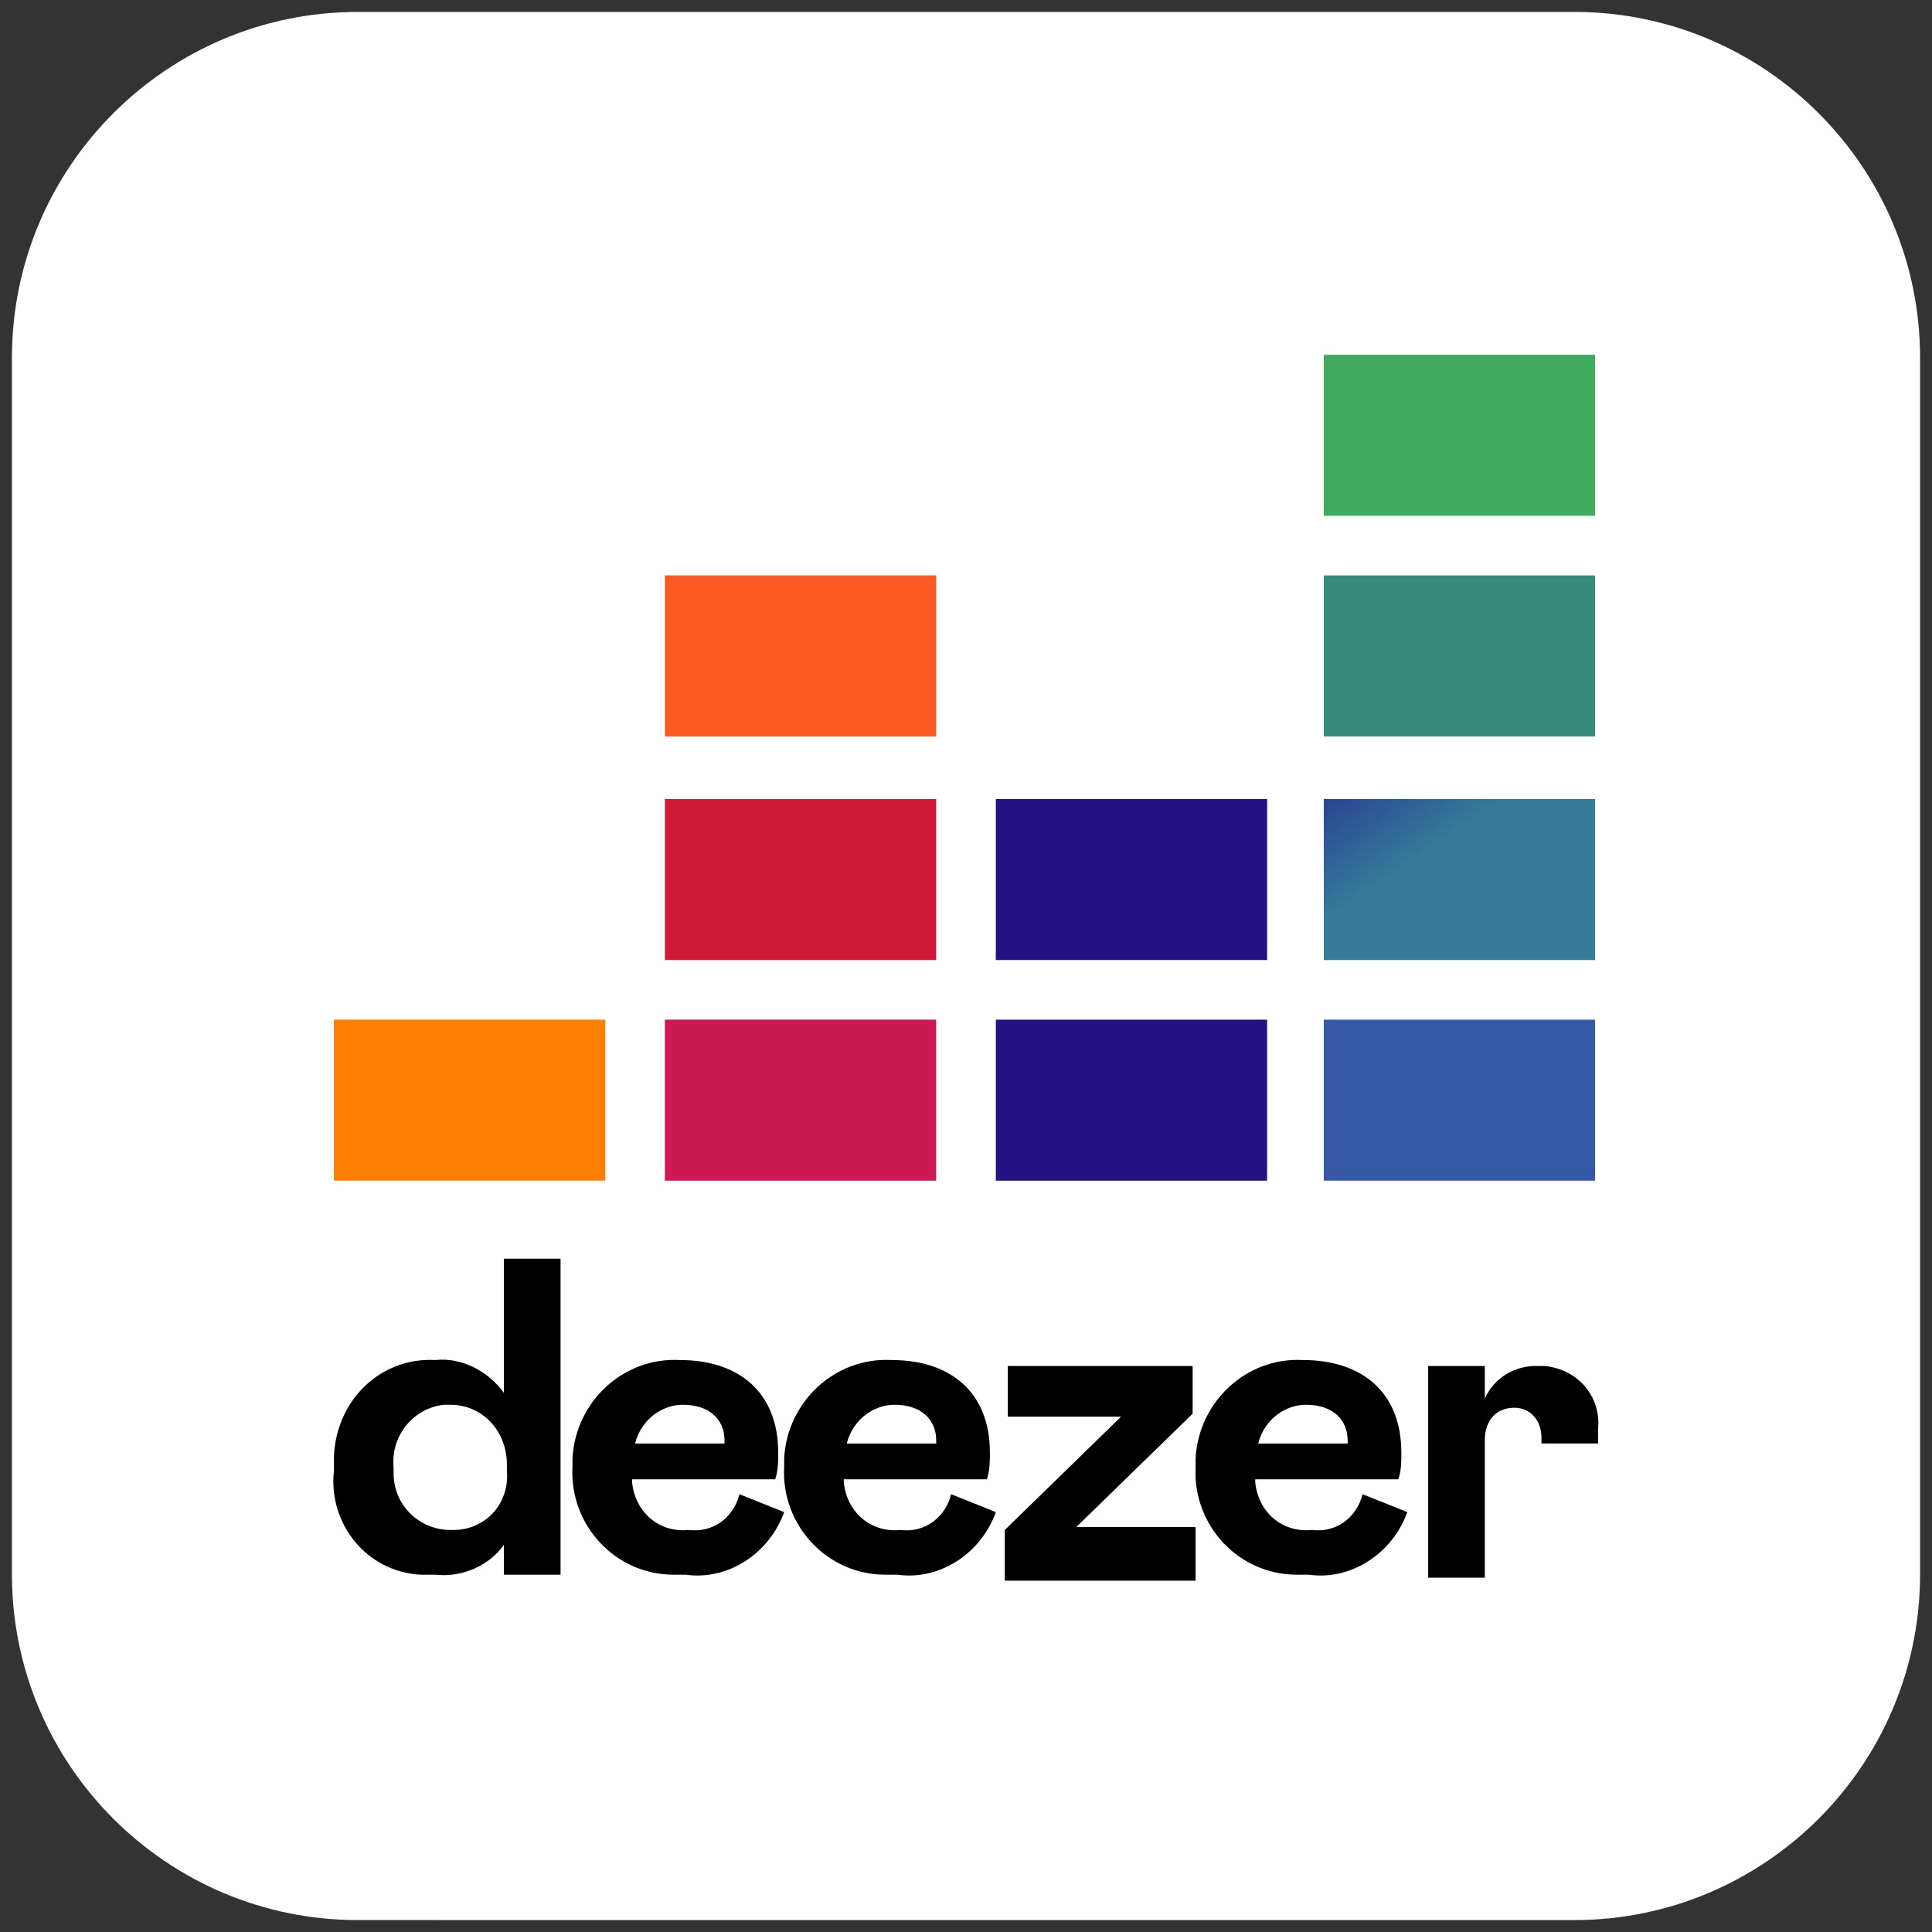 <?xml version="1.0" encoding="utf-8"?>
<!-- Generator: Adobe Illustrator 25.2.3, SVG Export Plug-In . SVG Version: 6.00 Build 0)  -->
<svg version="1.1" id="Calque_1" xmlns="http://www.w3.org/2000/svg" xmlns:xlink="http://www.w3.org/1999/xlink" x="0px" y="0px"
	 viewBox="0 0 64.8 64.8" style="enable-background:new 0 0 64.8 64.8;" xml:space="preserve">
<rect x="0" y="0" width="64.8" height="64.8" fill="#333333" stroke="none"/>
<style type="text/css">
	.st0{fill:#FFFFFF;}
	.st1{fill:#40AB5D;}
	.st2{fill:url(#rect8192_1_);}
	.st3{fill:url(#rect8199_1_);}
	.st4{fill:url(#rect8206_1_);}
	.st5{fill:url(#rect8213_1_);}
	.st6{fill:url(#rect8220_1_);}
	.st7{fill:url(#rect8227_1_);}
	.st8{fill:url(#rect8234_1_);}
	.st9{fill:url(#rect8241_1_);}
	.st10{fill:url(#rect8248_1_);}
</style>
<g id="Groupe_1532" transform="translate(-937 -447)">
	<path id="Rectangle_708" class="st0" d="M949,447.4h40.8c6.4,0,11.6,5.2,11.6,11.6v40.8c0,6.4-5.2,11.6-11.6,11.6H949
		c-6.4,0-11.6-5.2-11.6-11.6V459C937.4,452.6,942.6,447.4,949,447.4z"/>
	<g id="g8252" transform="translate(948.2 484)">
		<rect id="rect8185" x="33.2" y="-25.1" class="st1" width="9.1" height="5.4"/>
		
			<linearGradient id="rect8192_1_" gradientUnits="userSpaceOnUse" x1="-3.496" y1="-87.496" x2="-3.501" y2="-88.038" gradientTransform="matrix(9.428 0 0 -5.516 70.022 -450.465)">
			<stop  offset="0" style="stop-color:#358C7B"/>
			<stop  offset="0.526" style="stop-color:#33A65E"/>
		</linearGradient>
		<rect id="rect8192" x="33.2" y="-17.7" class="st2" width="9.1" height="5.4"/>
		
			<linearGradient id="rect8199_1_" gradientUnits="userSpaceOnUse" x1="-4.11" y1="-78.309" x2="-3.564" y2="-78.784" gradientTransform="matrix(9.428 0 0 -5.516 70.022 -442.818)">
			<stop  offset="0" style="stop-color:#222B90"/>
			<stop  offset="1" style="stop-color:#367B99"/>
		</linearGradient>
		<rect id="rect8199" x="33.2" y="-10.2" class="st3" width="9.1" height="5.4"/>
		
			<linearGradient id="rect8206_1_" gradientUnits="userSpaceOnUse" x1="-8.513" y1="-78.868" x2="-7.983" y2="-78.868" gradientTransform="matrix(9.428 0 0 -5.516 35.85 -435.17)">
			<stop  offset="0" style="stop-color:#FF9900"/>
			<stop  offset="1" style="stop-color:#FF8000"/>
		</linearGradient>
		<rect id="rect8206" x="0" y="-2.8" class="st4" width="9.1" height="5.4"/>
		
			<linearGradient id="rect8213_1_" gradientUnits="userSpaceOnUse" x1="-9.079" y1="-78.868" x2="-8.551" y2="-78.868" gradientTransform="matrix(9.428 0 0 -5.516 47.233 -435.17)">
			<stop  offset="0" style="stop-color:#FF8000"/>
			<stop  offset="1" style="stop-color:#CC1953"/>
		</linearGradient>
		<rect id="rect8213" x="11.1" y="-2.8" class="st5" width="9.1" height="5.4"/>
		
			<linearGradient id="rect8220_1_" gradientUnits="userSpaceOnUse" x1="-9.649" y1="-78.868" x2="-9.12" y2="-78.868" gradientTransform="matrix(9.428 0 0 -5.516 58.639 -435.17)">
			<stop  offset="0" style="stop-color:#CC1953"/>
			<stop  offset="1" style="stop-color:#241284"/>
		</linearGradient>
		<rect id="rect8220" x="22.2" y="-2.8" class="st6" width="9.1" height="5.4"/>
		
			<linearGradient id="rect8227_1_" gradientUnits="userSpaceOnUse" x1="-10.217" y1="-78.868" x2="-9.688" y2="-78.868" gradientTransform="matrix(9.428 0 0 -5.516 70.022 -435.17)">
			<stop  offset="0" style="stop-color:#222B90"/>
			<stop  offset="1" style="stop-color:#3559A6"/>
		</linearGradient>
		<rect id="rect8227" x="33.2" y="-2.8" class="st7" width="9.1" height="5.4"/>
		
			<linearGradient id="rect8234_1_" gradientUnits="userSpaceOnUse" x1="-5.805" y1="-77.7" x2="-5.234" y2="-77.986" gradientTransform="matrix(9.428 0 0 -5.516 58.639 -442.818)">
			<stop  offset="0" style="stop-color:#CC1953"/>
			<stop  offset="1" style="stop-color:#241284"/>
		</linearGradient>
		<rect id="rect8234" x="22.2" y="-10.2" class="st8" width="9.1" height="5.4"/>
		
			<linearGradient id="rect8241_1_" gradientUnits="userSpaceOnUse" x1="-10.571" y1="-83.391" x2="-10.003" y2="-83.038" gradientTransform="matrix(9.428 0 0 -5.516 47.233 -442.818)">
			<stop  offset="3.000000e-03" style="stop-color:#FFCC00"/>
			<stop  offset="1" style="stop-color:#CE1938"/>
		</linearGradient>
		<rect id="rect8241" x="11.1" y="-10.2" class="st9" width="9.1" height="5.4"/>
		
			<linearGradient id="rect8248_1_" gradientUnits="userSpaceOnUse" x1="-9.088" y1="-88.022" x2="-8.648" y2="-87.327" gradientTransform="matrix(9.428 0 0 -5.516 47.233 -450.465)">
			<stop  offset="3.000000e-03" style="stop-color:#FFD100"/>
			<stop  offset="1" style="stop-color:#FD5A22"/>
		</linearGradient>
		<rect id="rect8248" x="11.1" y="-17.7" class="st10" width="9.1" height="5.4"/>
	</g>
	<g id="g8252-2" transform="translate(714.101 577.016)">
		<path id="path8175" d="M234.1-80.7c-0.2,1.8,1.1,3.4,2.9,3.5c0.2,0,0.3,0,0.5,0c0.9,0.1,1.8-0.3,2.3-1v1h1.9v-10.6h-1.9v4.5
			c-0.5-0.7-1.4-1.2-2.3-1.1c-1.8-0.1-3.3,1.3-3.4,3.2C234.1-81,234.1-80.8,234.1-80.7L234.1-80.7z M239.9-80.7c0.1,1.1-0.7,2-1.8,2
			c0,0-0.1,0-0.1,0c-1,0-1.9-0.8-1.9-1.9c0-0.1,0-0.1,0-0.2c-0.1-1.1,0.7-2,1.7-2.1c0.1,0,0.1,0,0.2,0c1.1,0,1.9,0.9,1.9,2
			C239.9-80.8,239.9-80.7,239.9-80.7z"/>
		<path id="path8177" d="M247.7-79.9c-0.2,0.8-0.9,1.3-1.7,1.2c-1,0.1-1.8-0.6-1.9-1.6c0,0,0-0.1,0-0.1h4.8c0.1-0.3,0.1-0.6,0.1-0.9
			c0-2-1.3-3.1-3.3-3.1c-1.9-0.1-3.5,1.4-3.6,3.3c0,0.1,0,0.2,0,0.3c-0.1,1.9,1.4,3.6,3.4,3.6c0.1,0,0.3,0,0.4,0
			c1.4,0.2,2.8-0.7,3.3-2.1L247.7-79.9z M244.2-81.6c0.2-0.8,0.9-1.3,1.6-1.3c0.9,0,1.4,0.5,1.4,1.2l0,0.1L244.2-81.6z"/>
		<path id="path8179" d="M254.8-79.9c-0.2,0.8-0.9,1.3-1.7,1.2c-1,0.1-1.8-0.6-1.9-1.6c0,0,0-0.1,0-0.1h4.8c0.1-0.3,0.1-0.6,0.1-0.9
			c0-2-1.3-3.1-3.3-3.1c-1.9-0.1-3.5,1.4-3.6,3.3c0,0.1,0,0.2,0,0.3c-0.1,1.9,1.4,3.6,3.4,3.6c0.1,0,0.3,0,0.4,0
			c1.4,0.2,2.8-0.7,3.3-2.1L254.8-79.9z M251.3-81.6c0.2-0.8,0.9-1.3,1.6-1.3c0.9,0,1.4,0.5,1.4,1.2l0,0.1L251.3-81.6z"/>
		<path id="path8181" d="M263-77.1v-1.7h-4l3.9-3.8v-1.6h-6.2v1.7h3.8l-3.9,3.8v1.7H263z"/>
		<path id="path8183" d="M268.6-79.9c-0.2,0.8-0.9,1.3-1.7,1.2c-1,0.1-1.8-0.6-1.9-1.6c0,0,0-0.1,0-0.1h4.8c0.1-0.3,0.1-0.6,0.1-0.9
			c0-2-1.3-3.1-3.3-3.1c-1.9-0.1-3.5,1.4-3.6,3.3c0,0.1,0,0.2,0,0.3c-0.1,1.9,1.4,3.6,3.4,3.6c0.1,0,0.3,0,0.4,0
			c1.4,0.2,2.8-0.7,3.3-2.1L268.6-79.9z M265.1-81.6c0.2-0.8,0.9-1.3,1.6-1.3c0.9,0,1.4,0.5,1.4,1.2l0,0.1L265.1-81.6z"/>
		<path id="path8250" d="M274.6-81.8v0.2h1.9v-0.5c0.1-1.1-0.7-2-1.8-2.1c-0.1,0-0.2,0-0.3,0c-0.7,0-1.4,0.4-1.7,1.1v-1.1h-1.9v7.1
			h1.9v-4.6c0-0.7,0.4-1.1,1-1.1C274.2-82.8,274.6-82.4,274.6-81.8z"/>
	</g>
</g>
</svg>
